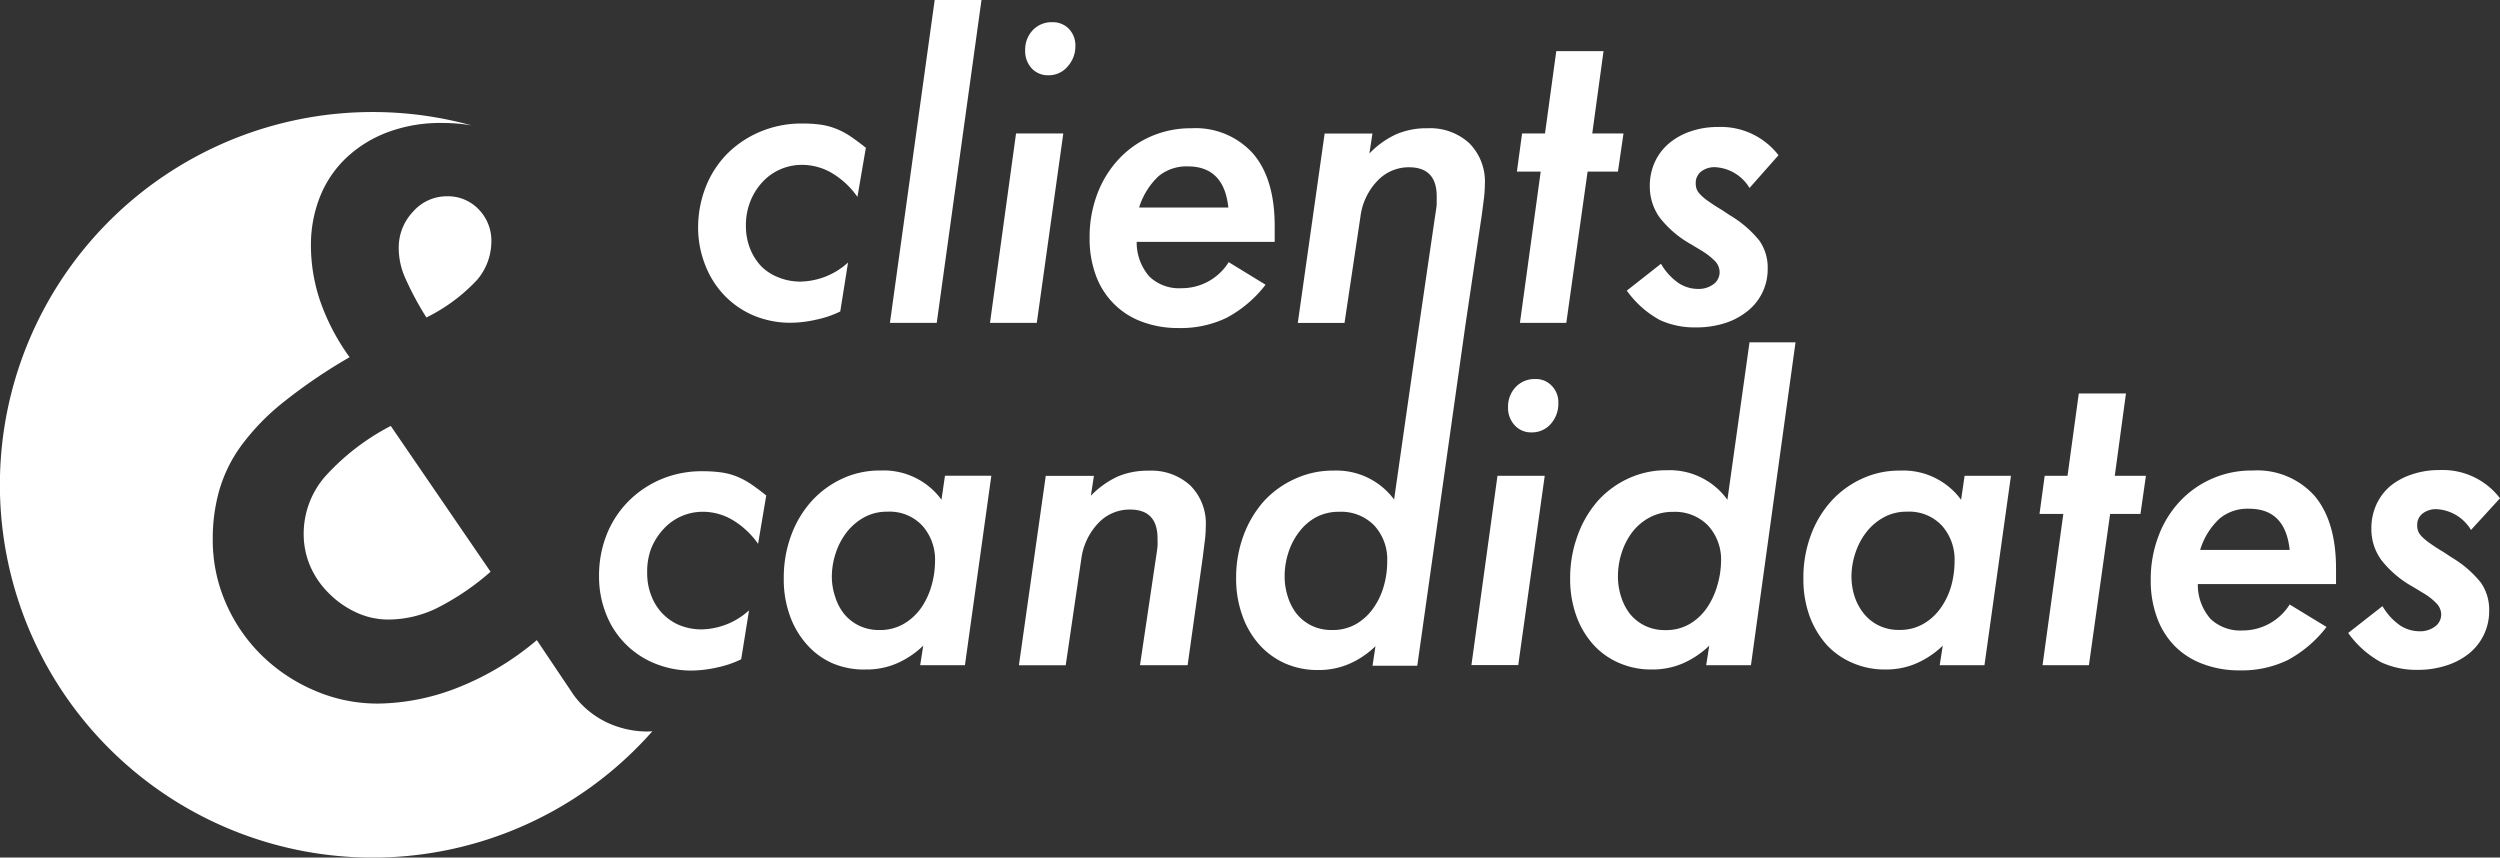 <?xml version="1.0" encoding="UTF-8"?>
<svg xmlns="http://www.w3.org/2000/svg" width="279.32" height="95.81" viewBox="0 0 279.32 95.81">
  <rect x="0" y="0" width="279.32" height="95.81" fill="#333333" stroke="none"/>
  <g>
    <path d="M104.66,36.07H99.43l5-36.07h5.23Z" style="fill: #fff"></path>
    <path d="M115.84,36.07h-5.23l2.91-21.16h5.28Zm4.31-31a3.35,3.35,0,0,1-.85,2.34,2.76,2.76,0,0,1-2.15,1,2.48,2.48,0,0,1-1.89-.78,2.85,2.85,0,0,1-.72-2,3.17,3.17,0,0,1,.84-2.25,2.9,2.9,0,0,1,2.21-.9,2.47,2.47,0,0,1,1.84.75A2.66,2.66,0,0,1,120.15,5Z" style="fill: #fff"></path>
    <path d="M142.42,25.27c0,.26,0,.56,0,.9s0,.62,0,.85H127a5.75,5.75,0,0,0,1.43,3.89A4.78,4.78,0,0,0,132,32.2a6.17,6.17,0,0,0,5.28-2.91l4.12,2.52a13.45,13.45,0,0,1-4.36,3.7,11.76,11.76,0,0,1-5.33,1.14,11.43,11.43,0,0,1-4.11-.7,8.62,8.62,0,0,1-5.16-5.18,11.77,11.77,0,0,1-.7-4.19,13.58,13.58,0,0,1,.85-4.89,11.73,11.73,0,0,1,2.37-3.87,10.78,10.78,0,0,1,3.61-2.57,11.14,11.14,0,0,1,4.55-.92A8.62,8.62,0,0,1,140,17.16C141.62,19.05,142.42,21.75,142.42,25.27Zm-5.18-2.08q-.48-4.61-4.55-4.6a4.92,4.92,0,0,0-3.24,1.09,8.05,8.05,0,0,0-2.18,3.51Z" style="fill: #fff"></path>
    <path d="M180.77,19.17h-3.39L175,36.07h-5.18l2.32-16.9h-2.66l.58-4.26h2.56l1.26-9.2h5.28l-1.26,9.2h3.49Z" style="fill: #fff"></path>
    <path d="M195.47,21a4.77,4.77,0,0,0-3.83-2.32,2.45,2.45,0,0,0-1.57.48,1.61,1.61,0,0,0-.61,1.31,2,2,0,0,0,.1.65,1.91,1.91,0,0,0,.41.61,5.37,5.37,0,0,0,.9.75c.39.28.9.62,1.55,1l.87.58a12.24,12.24,0,0,1,3.27,2.81A5.22,5.22,0,0,1,197.5,30a5.95,5.95,0,0,1-2.23,4.74,7.72,7.72,0,0,1-2.54,1.36,10.5,10.5,0,0,1-3.27.48,9.33,9.33,0,0,1-4-.82,11,11,0,0,1-3.7-3.29l3.82-3a6.6,6.6,0,0,0,2,2.18,3.94,3.94,0,0,0,2.13.63,2.75,2.75,0,0,0,1.74-.53,1.67,1.67,0,0,0,.68-1.36,1.81,1.81,0,0,0-.56-1.26,7.55,7.55,0,0,0-1.43-1.11l-1.21-.73a11.61,11.61,0,0,1-3.51-3,5.94,5.94,0,0,1-1.09-3.51,6.35,6.35,0,0,1,.56-2.67,6,6,0,0,1,1.57-2.08,7.4,7.4,0,0,1,2.42-1.35,9.16,9.16,0,0,1,3.05-.49,8.13,8.13,0,0,1,6.78,3.15Z" style="fill: #fff"></path>
    <path d="M95.8,22a9.2,9.2,0,0,0-3-2.75,6.62,6.62,0,0,0-3.14-.83,6,6,0,0,0-2.5.51,5.87,5.87,0,0,0-2,1.44,6.83,6.83,0,0,0-1.33,2.14,7.11,7.11,0,0,0-.49,2.69,6.75,6.75,0,0,0,.46,2.56,6.16,6.16,0,0,0,1.26,2A5.54,5.54,0,0,0,87,31a6.39,6.39,0,0,0,2.47.46,8.09,8.09,0,0,0,5.28-2.13l-.87,5.47a11.33,11.33,0,0,1-2.71.92,13.06,13.06,0,0,1-2.81.34,10.64,10.64,0,0,1-4.14-.8A9.9,9.9,0,0,1,81,33.07a10.12,10.12,0,0,1-2.16-3.34A11.39,11.39,0,0,1,78,25.51a12.39,12.39,0,0,1,.87-4.67,11,11,0,0,1,2.42-3.7A11.54,11.54,0,0,1,85,14.69a11.87,11.87,0,0,1,4.63-.89,14.84,14.84,0,0,1,2,.12,7.62,7.62,0,0,1,1.72.44,8.34,8.34,0,0,1,1.62.84c.53.36,1.12.79,1.77,1.31Z" style="fill: #fff"></path>
    <path d="M107.81,74.32h-5l.34-2.18a10,10,0,0,1-3,2,8.47,8.47,0,0,1-3.41.66A8.9,8.9,0,0,1,93,74.1,8.27,8.27,0,0,1,90.14,72a9.71,9.71,0,0,1-1.89-3.22,11.83,11.83,0,0,1-.68-4.14,13.57,13.57,0,0,1,.82-4.81A11.72,11.72,0,0,1,90.67,56a10.7,10.7,0,0,1,3.41-2.51,9.89,9.89,0,0,1,4.29-.92,8,8,0,0,1,6.82,3.26l.39-2.68h5.18Zm-3.34-11.6a5.69,5.69,0,0,0-1.43-4,5,5,0,0,0-3.9-1.55,5.26,5.26,0,0,0-2.59.63,6.41,6.41,0,0,0-1.94,1.65,7.74,7.74,0,0,0-1.23,2.33,8.34,8.34,0,0,0-.44,2.63,7,7,0,0,0,.37,2.26,5.84,5.84,0,0,0,1,1.92A5,5,0,0,0,96,69.91a5.09,5.09,0,0,0,2.25.48,5.2,5.2,0,0,0,2.71-.68,6.19,6.19,0,0,0,1.94-1.77,8.25,8.25,0,0,0,1.16-2.45A10.07,10.07,0,0,0,104.47,62.72Z" style="fill: #fff"></path>
    <path d="M134.72,58.82a13.37,13.37,0,0,1-.09,1.45c-.07.55-.15,1.2-.24,1.94l-1.7,12.11h-5.32l1.74-11.72c.13-.81.2-1.34.22-1.6s0-.53,0-.82c0-2.16-1-3.25-3.1-3.25a4.79,4.79,0,0,0-3.53,1.53,7.12,7.12,0,0,0-1.89,4l-1.74,11.87h-5.23l3-21.16h5.38l-.34,2.22a10,10,0,0,1,3-2.15,8.58,8.58,0,0,1,3.48-.65A6.41,6.41,0,0,1,133,54.25,6,6,0,0,1,134.72,58.82Z" style="fill: #fff"></path>
    <path d="M164.16,16a6.45,6.45,0,0,0-4.65-1.67A8.57,8.57,0,0,0,156,15a9.76,9.76,0,0,0-3,2.15l.34-2.23H148l-3,21.16h5.22L152,24.21a7.05,7.05,0,0,1,1.89-4,4.79,4.79,0,0,1,3.53-1.52c2.06,0,3.1,1.08,3.1,3.24,0,.29,0,.57,0,.83s-.09.79-.21,1.59l-1.95,13.32h0l-1.17,8.14-1.43,10A8,8,0,0,0,149,52.58a10,10,0,0,0-4.31.92A10.51,10.51,0,0,0,141.21,56a12,12,0,0,0-2.27,3.82,13.51,13.51,0,0,0-.83,4.77,12.06,12.06,0,0,0,.68,4.14A9.71,9.71,0,0,0,140.68,72a8.46,8.46,0,0,0,2.88,2.11,8.93,8.93,0,0,0,3.7.75,8.55,8.55,0,0,0,3.42-.66,9.93,9.93,0,0,0,3-2l-.33,2.18h5l5.37-38L165.56,24c.1-.75.18-1.39.25-1.94a13.52,13.52,0,0,0,.09-1.45A6.06,6.06,0,0,0,164.16,16Zm-9.54,49.44a8,8,0,0,1-1.14,2.45,6.09,6.09,0,0,1-1.91,1.8,5.19,5.19,0,0,1-2.76.7,5.09,5.09,0,0,1-2.25-.48,5,5,0,0,1-1.67-1.31,6,6,0,0,1-1-1.92,7.22,7.22,0,0,1-.36-2.26,8.48,8.48,0,0,1,.41-2.65,7.44,7.44,0,0,1,1.19-2.31A5.93,5.93,0,0,1,147,57.81a5.43,5.43,0,0,1,2.62-.63,5.16,5.16,0,0,1,3.92,1.53,5.56,5.56,0,0,1,1.45,4A9.88,9.88,0,0,1,154.62,65.44Z" style="fill: #fff"></path>
    <path d="M195.63,74.32h-5l.34-2.18a10.05,10.05,0,0,1-3,2,8.55,8.55,0,0,1-3.42.66,8.93,8.93,0,0,1-3.7-.75A8.27,8.27,0,0,1,178,72a9.71,9.71,0,0,1-1.89-3.22,12.06,12.06,0,0,1-.68-4.14,13.73,13.73,0,0,1,.82-4.77A12,12,0,0,1,178.49,56a10.41,10.41,0,0,1,3.44-2.54,10,10,0,0,1,4.31-.92A7.93,7.93,0,0,1,193,55.84l2.47-17.59h5.14Zm-3.34-11.6a5.61,5.61,0,0,0-1.45-4,5.16,5.16,0,0,0-3.92-1.53,5.43,5.43,0,0,0-2.62.63,6,6,0,0,0-1.94,1.65,7.64,7.64,0,0,0-1.18,2.31,8.48,8.48,0,0,0-.41,2.65,7.22,7.22,0,0,0,.36,2.26,6,6,0,0,0,1,1.92,5,5,0,0,0,1.67,1.31,5.09,5.09,0,0,0,2.25.48,5.19,5.19,0,0,0,2.76-.7,6.09,6.09,0,0,0,1.91-1.8,8.47,8.47,0,0,0,1.14-2.45A9.88,9.88,0,0,0,192.29,62.72Z" style="fill: #fff"></path>
    <path d="M221.72,74.32h-5l.34-2.18a10,10,0,0,1-3,2,8.5,8.5,0,0,1-3.41.66,9,9,0,0,1-3.71-.75A8.46,8.46,0,0,1,204.05,72a10.07,10.07,0,0,1-1.89-3.22,12.07,12.07,0,0,1-.67-4.14,13.57,13.57,0,0,1,.82-4.81A11.72,11.72,0,0,1,204.59,56,10.59,10.59,0,0,1,208,53.5a9.85,9.85,0,0,1,4.28-.92,8,8,0,0,1,6.83,3.26l.39-2.68h5.18Zm-3.34-11.6a5.68,5.68,0,0,0-1.42-4,5,5,0,0,0-3.9-1.55,5.26,5.26,0,0,0-2.59.63,6.29,6.29,0,0,0-1.94,1.65,7.74,7.74,0,0,0-1.23,2.33,8.34,8.34,0,0,0-.44,2.63,7.22,7.22,0,0,0,.36,2.26,6.05,6.05,0,0,0,1.05,1.92,4.92,4.92,0,0,0,1.67,1.31,5.09,5.09,0,0,0,2.25.48,5.22,5.22,0,0,0,2.71-.68,6.05,6.05,0,0,0,1.93-1.77A8,8,0,0,0,218,65.49,10.45,10.45,0,0,0,218.38,62.72Z" style="fill: #fff"></path>
    <path d="M239.15,57.42h-3.39l-2.37,16.9h-5.18l2.32-16.9h-2.66l.58-4.26H231l1.26-9.2h5.27l-1.25,9.2h3.48Z" style="fill: #fff"></path>
    <path d="M261,63.52c0,.26,0,.55,0,.89s0,.63,0,.85H245.56a5.75,5.75,0,0,0,1.43,3.9,4.81,4.81,0,0,0,3.55,1.28,6.19,6.19,0,0,0,5.28-2.9l4.12,2.51a13.49,13.49,0,0,1-4.36,3.71,11.76,11.76,0,0,1-5.33,1.14,11.4,11.4,0,0,1-4.11-.71,8.6,8.6,0,0,1-3.15-2A8.77,8.77,0,0,1,241,69a11.75,11.75,0,0,1-.7-4.18,13.5,13.5,0,0,1,.85-4.89,11.67,11.67,0,0,1,2.37-3.88,10.94,10.94,0,0,1,8.16-3.48,8.59,8.59,0,0,1,6.92,2.83Q261,58.25,261,63.52Zm-5.18-2.08q-.48-4.61-4.55-4.6A4.87,4.87,0,0,0,248,57.93a7.84,7.84,0,0,0-2.18,3.51Z" style="fill: #fff"></path>
    <path d="M276.08,59.21a4.77,4.77,0,0,0-3.83-2.32,2.43,2.43,0,0,0-1.57.48,1.57,1.57,0,0,0-.61,1.31,1.78,1.78,0,0,0,.1.65,1.85,1.85,0,0,0,.41.61,6.55,6.55,0,0,0,.9.75c.38.27.9.62,1.55,1l.87.58a12.06,12.06,0,0,1,3.27,2.81,5.28,5.28,0,0,1,.94,3.14,6.07,6.07,0,0,1-.58,2.67A6.14,6.14,0,0,1,275.88,73a7.8,7.8,0,0,1-2.54,1.35,10.21,10.21,0,0,1-3.27.49,9.34,9.34,0,0,1-4-.83,10.89,10.89,0,0,1-3.71-3.29l3.83-3a6.69,6.69,0,0,0,2,2.18,4,4,0,0,0,2.13.63,2.75,2.75,0,0,0,1.75-.54,1.64,1.64,0,0,0,.68-1.35,1.81,1.81,0,0,0-.56-1.26,6.82,6.82,0,0,0-1.43-1.11l-1.21-.73a11.62,11.62,0,0,1-3.51-3,5.83,5.83,0,0,1-1.09-3.51,6.31,6.31,0,0,1,.56-2.66,5.94,5.94,0,0,1,1.57-2.08A7.6,7.6,0,0,1,269.49,53a9.38,9.38,0,0,1,3.05-.48,8.06,8.06,0,0,1,6.78,3.15Z" style="fill: #fff"></path>
    <path d="M171.11,48.31a2.78,2.78,0,0,0,2.15-.94,3.38,3.38,0,0,0,.85-2.35,2.6,2.6,0,0,0-.73-1.91,2.41,2.41,0,0,0-1.84-.76,2.89,2.89,0,0,0-2.2.9,3.18,3.18,0,0,0-.85,2.25,2.85,2.85,0,0,0,.73,2A2.45,2.45,0,0,0,171.11,48.31Z" style="fill: #fff"></path>
    <polygon points="164.4 74.31 169.63 74.31 172.59 53.16 167.31 53.16 164.4 74.31" style="fill: #fff"></polygon>
    <path d="M84.7,60.76a9.27,9.27,0,0,0-3-2.75,6.51,6.51,0,0,0-3.15-.83,5.93,5.93,0,0,0-4.48,2,7,7,0,0,0-1.33,2.14A7.31,7.31,0,0,0,72.31,64a6.78,6.78,0,0,0,.46,2.56,5.84,5.84,0,0,0,1.26,2,5.68,5.68,0,0,0,1.91,1.3,6.51,6.51,0,0,0,2.47.46,8.09,8.09,0,0,0,5.28-2.13l-.88,5.47a11.47,11.47,0,0,1-2.71.92,13.65,13.65,0,0,1-2.81.34,10.72,10.72,0,0,1-4.14-.8,9.75,9.75,0,0,1-5.44-5.54,11.23,11.23,0,0,1-.78-4.22,12.36,12.36,0,0,1,.87-4.67,11.07,11.07,0,0,1,2.43-3.7,11.38,11.38,0,0,1,3.65-2.45,11.64,11.64,0,0,1,4.62-.89,14.73,14.73,0,0,1,2,.12,7.6,7.6,0,0,1,1.72.43,8.77,8.77,0,0,1,1.63.85c.53.36,1.12.79,1.76,1.31Z" style="fill: #fff"></path>
    <path d="M53.48,23.39a4.73,4.73,0,0,0-3.54-1.46,5,5,0,0,0-3.8,1.73,5.81,5.81,0,0,0-1.59,4.11,8.2,8.2,0,0,0,.66,3.14,34.29,34.29,0,0,0,2.43,4.56,19.42,19.42,0,0,0,5.71-4.25A6.67,6.67,0,0,0,54.9,27,5,5,0,0,0,53.48,23.39Z" style="fill: #fff"></path>
    <path d="M72.43,81.73a10.68,10.68,0,0,1-4.14-.8A9.93,9.93,0,0,1,65,78.72a9,9,0,0,1-1.07-1.31h0l-.13-.2,0,0-3.82-5.69a31.52,31.52,0,0,1-9.07,5.4,25,25,0,0,1-8.63,1.69,17.68,17.68,0,0,1-7.16-1.47,19.11,19.11,0,0,1-5.89-3.93,18.4,18.4,0,0,1-4-5.84,17.5,17.5,0,0,1-1.46-7.08,19.72,19.72,0,0,1,.71-5.44,16,16,0,0,1,2.43-5A25.79,25.79,0,0,1,31.58,45a59.64,59.64,0,0,1,7.48-5.09,24.23,24.23,0,0,1-3.32-6.37,19.41,19.41,0,0,1-1-6.1,14.59,14.59,0,0,1,1.06-5.58,12.21,12.21,0,0,1,3-4.33,13.86,13.86,0,0,1,4.6-2.79,16.77,16.77,0,0,1,6-1,19.57,19.57,0,0,1,3.29.27A41.65,41.65,0,1,0,72.89,81.7Z" style="fill: #fff"></path>
    <path d="M36.27,53.3a9.76,9.76,0,0,0-2.34,6.33,9.09,9.09,0,0,0,.75,3.67,9.67,9.67,0,0,0,2.08,3,10.34,10.34,0,0,0,3.05,2.13,8.48,8.48,0,0,0,3.58.79A12.44,12.44,0,0,0,48.7,68a28.46,28.46,0,0,0,6.11-4.12L43.66,47.59A25.92,25.92,0,0,0,36.27,53.3Z" style="fill: #fff"></path>
  </g>
</svg>

